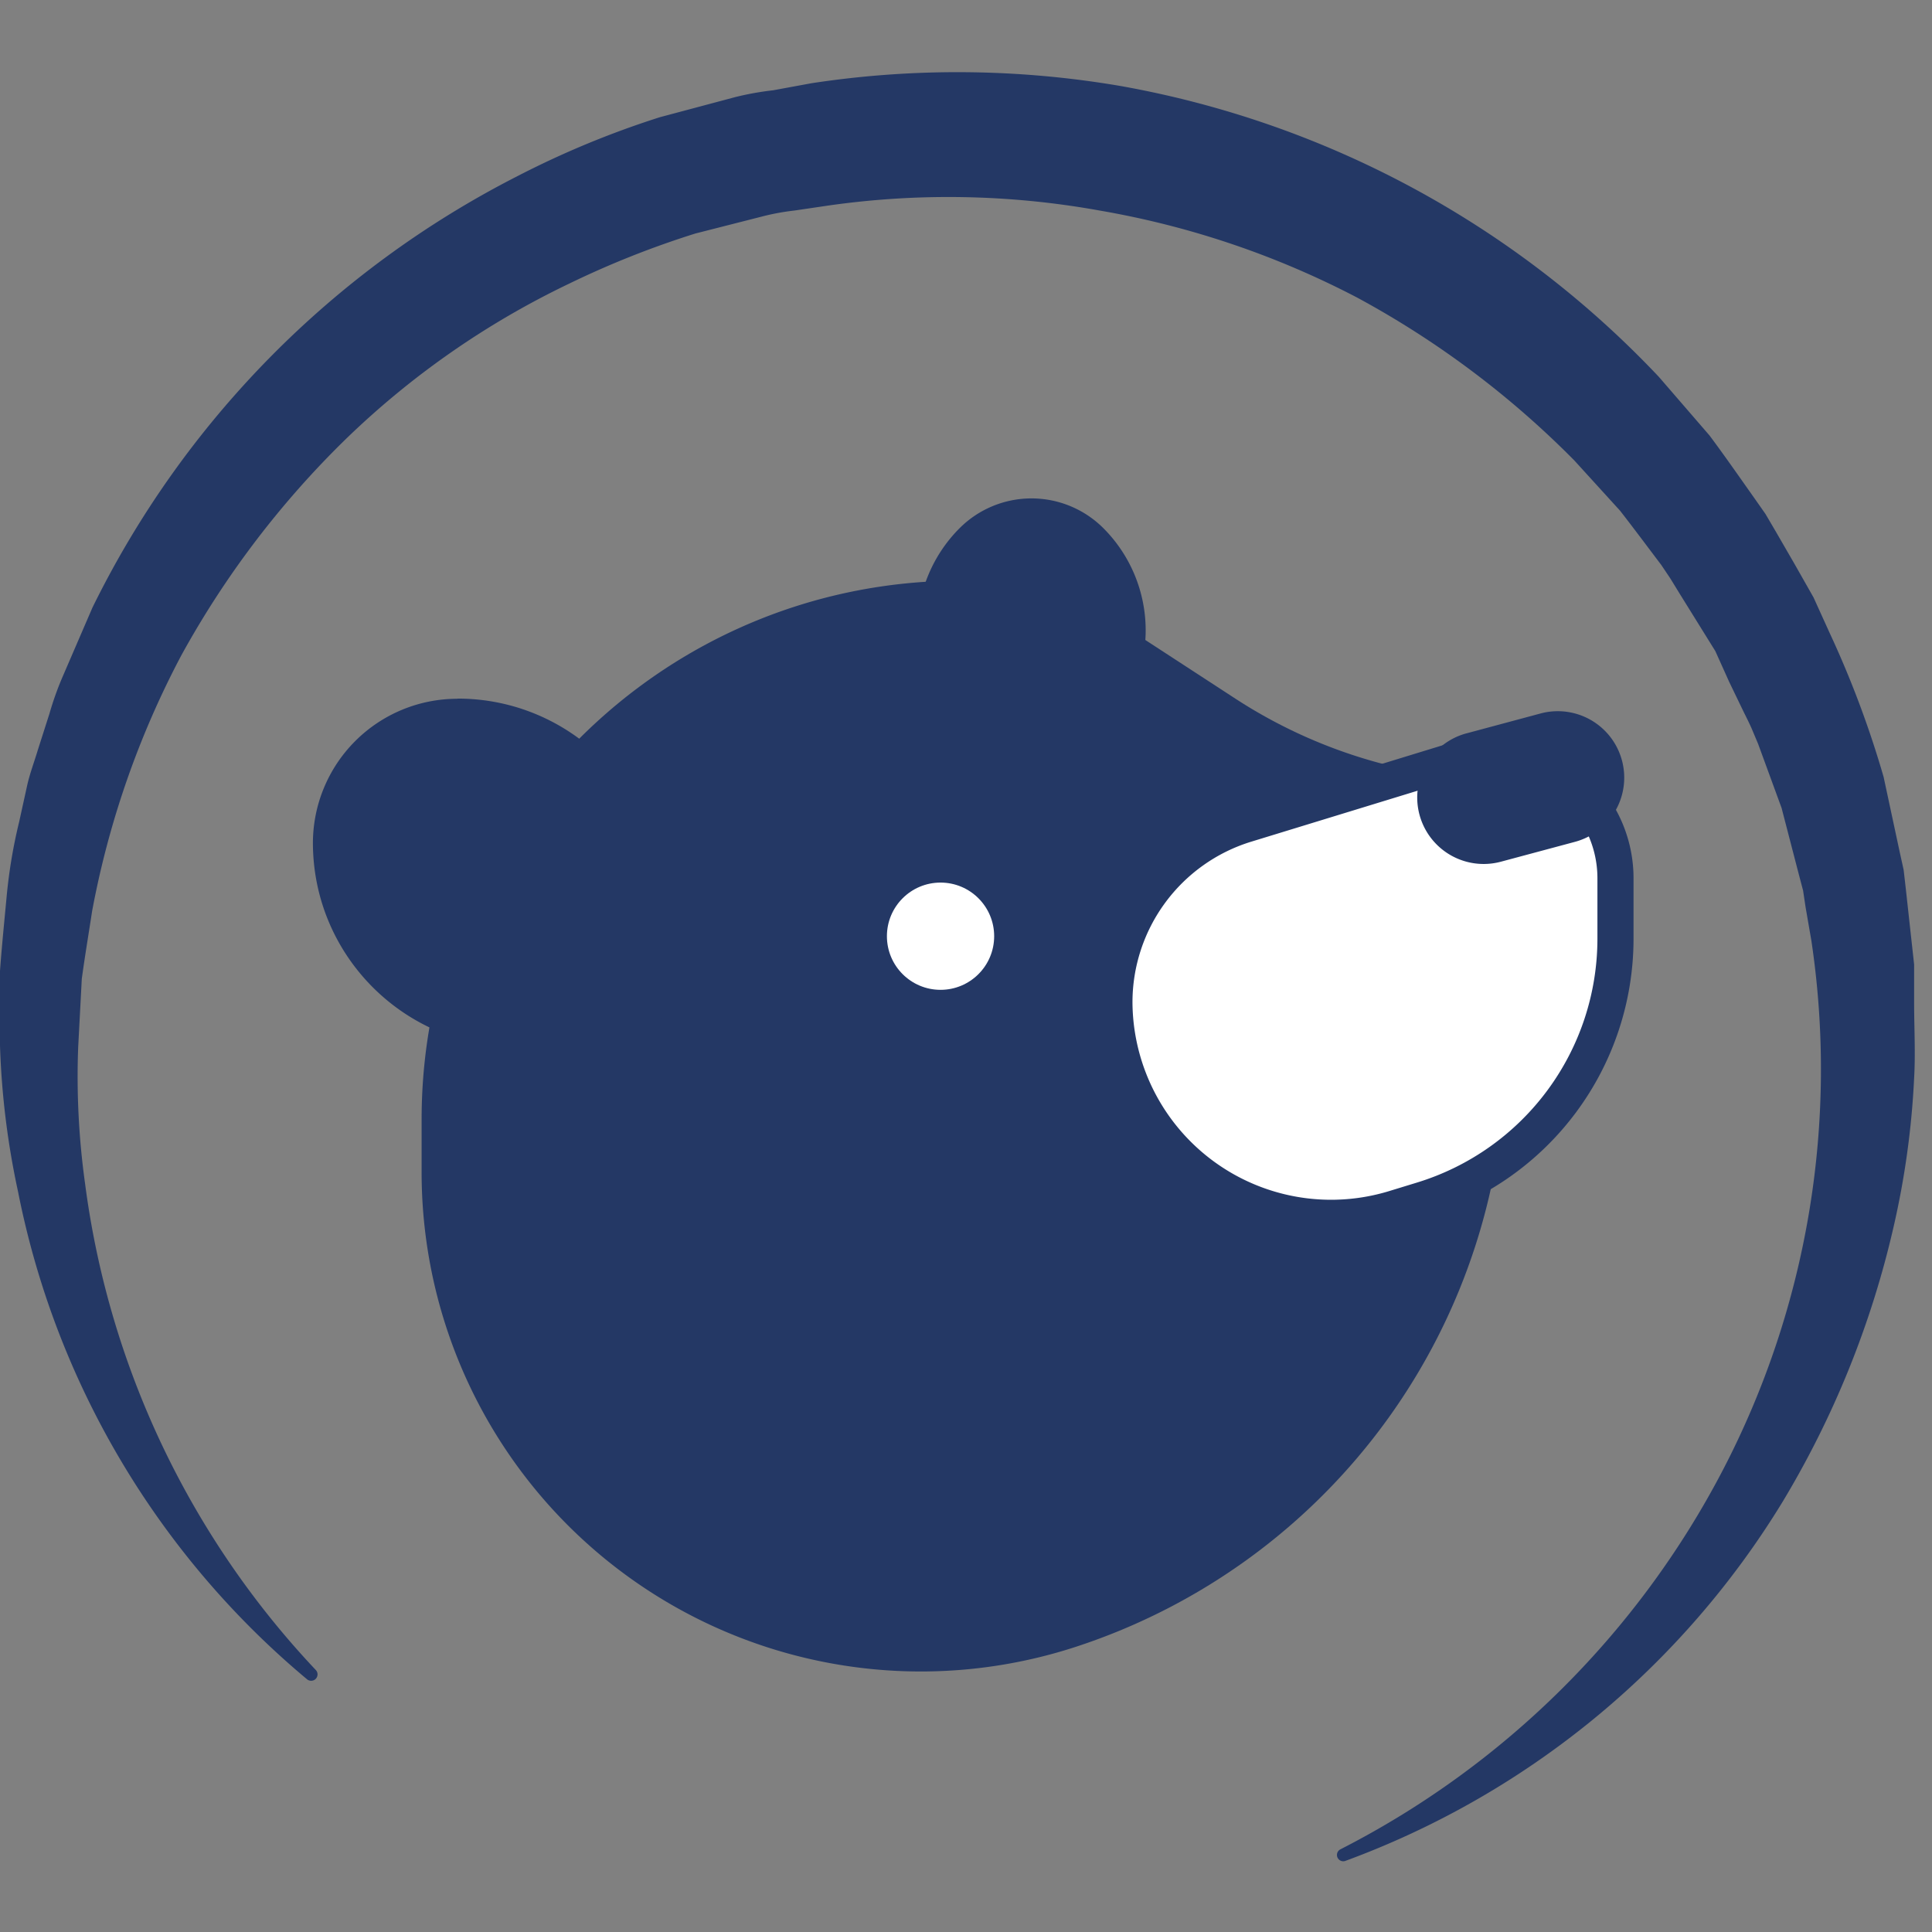 <svg xmlns="http://www.w3.org/2000/svg" viewBox="0 0 107 107"><rect x="0" y="0" width="107" height="107" fill="#808080" stroke="none"/><g fill="none" fill-rule="nonzero" transform="translate(0 3)"><path fill="#243865" d="M17 90A47.06 47.06 0 0 1 1 63a44.85 44.85 0 0 1-1-8.1v-4.13c.1-1.37.24-2.75.37-4.14.13-1.385.36-2.759.69-4.11l.44-2c.15-.68.4-1.33.6-2l.64-2c.195-.68.432-1.349.71-2l1.67-3.87A53.06 53.06 0 0 1 28.61 6.78a50.59 50.59 0 0 1 7.94-3.29l4.16-1.11c.694-.173 1.4-.3 2.11-.38l2.12-.39a53.64 53.64 0 0 1 17.16.16 54 54 0 0 1 29.78 16.11l2.8 3.24c.85 1.14 1.67 2.32 2.49 3.48l.61.87.54.92 1.07 1.85 1.05 1.85.88 1.94a55.3 55.3 0 0 1 3 8l.89 4.15.22 1 .12 1.05.23 2.1.23 2.09v2.1c0 1.4.08 2.8 0 4.19a46.64 46.64 0 0 1-1.15 8.29 52 52 0 0 1-6.15 15.2 47.59 47.59 0 0 1-24.22 19.87.35.35 0 0 1-.27-.64 49 49 0 0 0 21.19-21 48.08 48.08 0 0 0 4.91-29.33l-.32-1.85-.14-.93-.24-.91-.95-3.66-1.3-3.55-.37-.88c-.13-.29-.27-.57-.41-.85l-.82-1.7-.77-1.71-1-1.61-1-1.61-.49-.8-.51-.76c-.76-1-1.5-2-2.28-3l-2.54-2.79a51 51 0 0 0-12-9A48.54 48.54 0 0 0 60.9 8.66a47.13 47.13 0 0 0-15-.28l-1.9.28a13 13 0 0 0-1.83.34l-3.65.93a50.76 50.76 0 0 0-7 2.78 46.73 46.73 0 0 0-12.35 8.59 51.07 51.07 0 0 0-9.13 12A49.71 49.71 0 0 0 5.1 47.47c-.19 1.25-.4 2.49-.57 3.74L4.33 55a42.88 42.88 0 0 0 .38 7.54 48.35 48.35 0 0 0 12.77 26.94.354.354 0 0 1-.48.52Z"/><path fill="#243865" d="M83.66 40.22a27.94 27.94 0 0 1-15.23-4.52L62.75 32a17.55 17.55 0 0 0-9.57-2.84C36.704 29.166 23.35 42.524 23.35 59v2.92a27.65 27.65 0 0 0 36.22 26.29 34.53 34.53 0 0 0 23.81-33c-.03-8.08.02-14.99.28-14.99Z"/><circle cx="52.09" cy="48.85" r="2.97" fill="#FFF"/><path fill="#FFF" stroke="#243865" stroke-width="2" d="m78.77 63.45-1.6.49a12 12 0 0 1-15.45-11.43A10.31 10.31 0 0 1 69 42.66l11.62-3.56a6.84 6.84 0 0 1 8.85 6.54V49a15.13 15.13 0 0 1-10.7 14.45Z"/><path fill="#243865" d="m81.217 37.616 4.104-1.102a3.68 3.68 0 0 1 1.907 7.109l-4.104 1.101a3.68 3.68 0 1 1-1.907-7.109ZM25.34 35.69c6.25 0 11.319 5.06 11.33 11.31v6.24A1.78 1.78 0 0 1 34.89 55h-6.23c-6.246 0-11.313-5.054-11.33-11.3a8 8 0 0 1 8-8l.01-.01ZM61.143 37.53l-3.097 3.097a1.25 1.25 0 0 1-1.803.036l-3.097-3.098a8 8 0 0 1 0-11.313 5.63 5.63 0 0 1 7.962 0 8 8 0 0 1 0 11.313l.035-.035Z"/></g></svg>